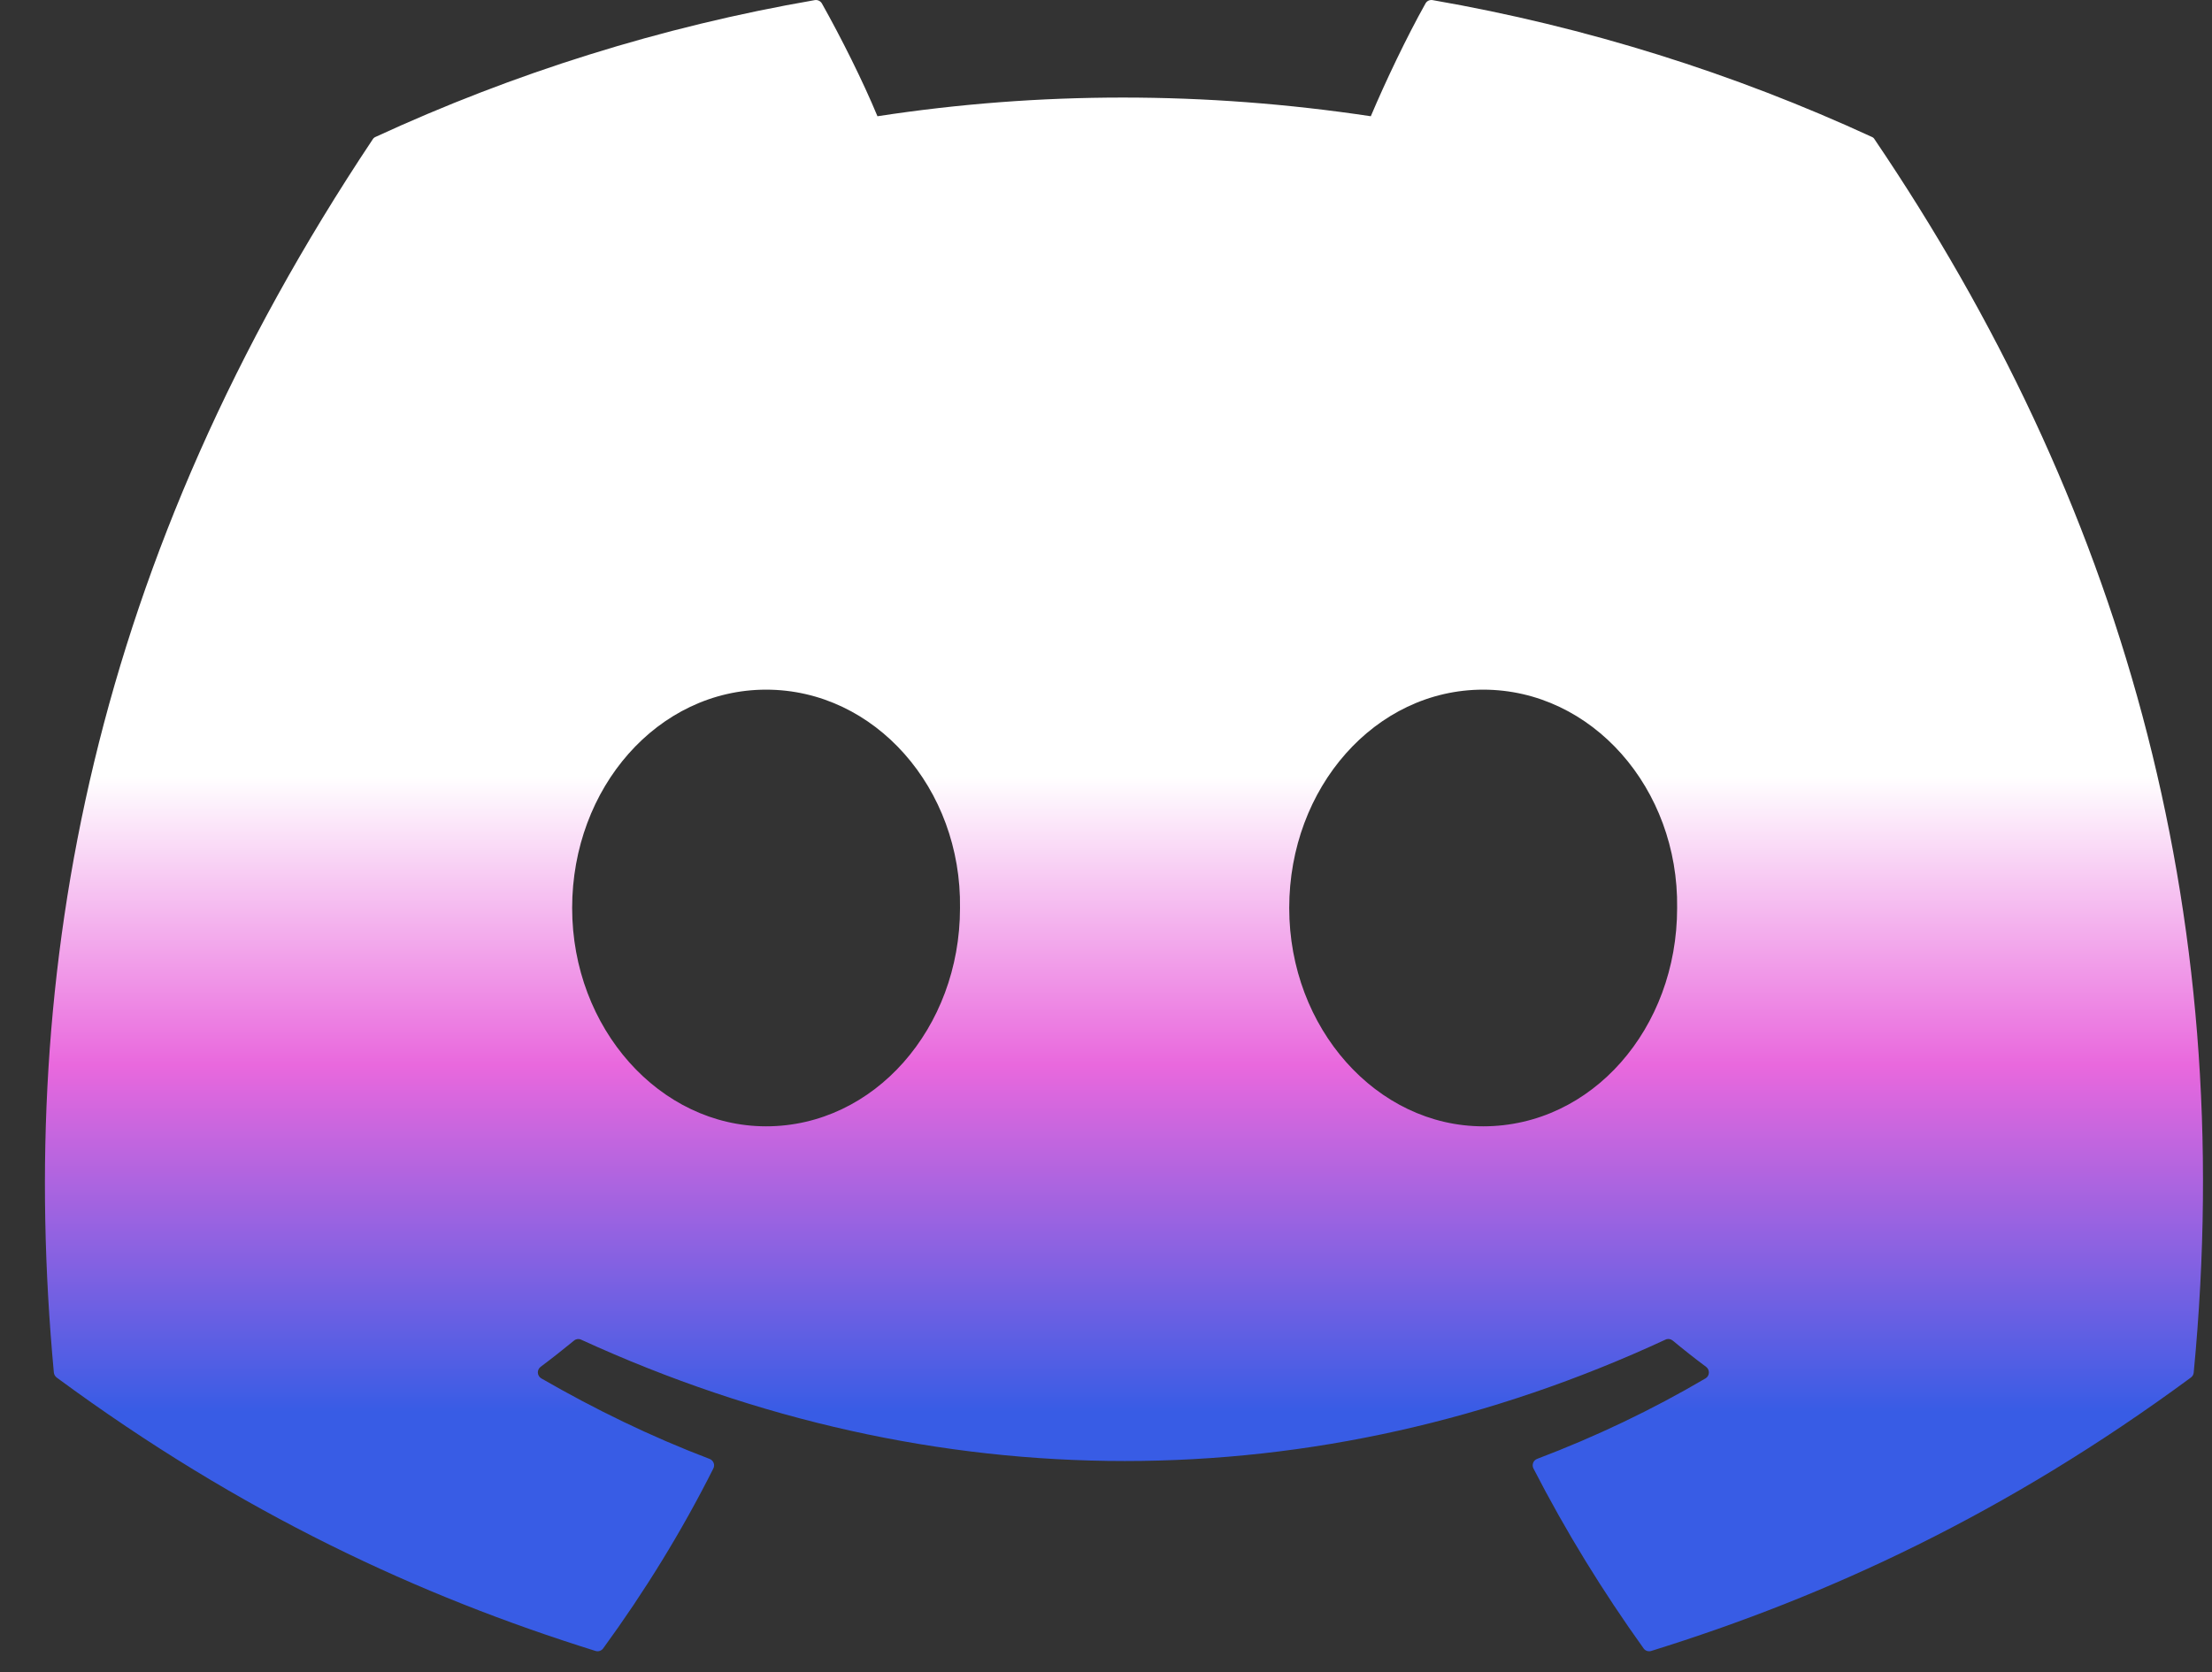 <svg width="41" height="31" viewBox="0 0 41 31" fill="none" xmlns="http://www.w3.org/2000/svg">
<rect x="0" y="0" width="41" height="31" fill="#333333" stroke="none"/>
<path d="M34.695 2.538C32.145 1.363 29.411 0.498 26.553 0.002C26.501 -0.007 26.449 0.016 26.422 0.064C26.07 0.692 25.681 1.511 25.408 2.155C22.334 1.693 19.275 1.693 16.264 2.155C15.991 1.497 15.587 0.692 15.234 0.064C15.207 0.018 15.155 -0.006 15.103 0.002C12.246 0.496 9.512 1.361 6.961 2.538C6.939 2.547 6.92 2.563 6.908 2.584C1.722 10.362 0.301 17.95 0.998 25.443C1.001 25.48 1.022 25.515 1.05 25.537C4.472 28.06 7.786 29.591 11.039 30.606C11.091 30.622 11.146 30.603 11.179 30.56C11.948 29.505 12.634 28.393 13.222 27.223C13.257 27.155 13.224 27.073 13.153 27.046C12.065 26.632 11.029 26.127 10.033 25.553C9.954 25.507 9.947 25.394 10.02 25.339C10.23 25.182 10.439 25.017 10.64 24.852C10.676 24.822 10.726 24.815 10.769 24.834C17.315 27.835 24.402 27.835 30.871 24.834C30.914 24.814 30.964 24.82 31.002 24.85C31.202 25.016 31.412 25.182 31.623 25.339C31.696 25.394 31.691 25.507 31.612 25.553C30.616 26.138 29.58 26.632 28.491 27.045C28.42 27.072 28.388 27.155 28.423 27.223C29.023 28.391 29.709 29.504 30.465 30.559C30.496 30.603 30.553 30.622 30.605 30.606C33.873 29.591 37.187 28.06 40.609 25.537C40.639 25.515 40.658 25.481 40.661 25.445C41.495 16.782 39.264 9.256 34.747 2.585C34.736 2.563 34.717 2.547 34.695 2.538ZM14.2 20.88C12.229 20.88 10.605 19.064 10.605 16.833C10.605 14.601 12.197 12.785 14.2 12.785C16.218 12.785 17.826 14.617 17.794 16.833C17.794 19.064 16.202 20.88 14.2 20.88ZM27.491 20.88C25.52 20.88 23.896 19.064 23.896 16.833C23.896 14.601 25.489 12.785 27.491 12.785C29.509 12.785 31.117 14.617 31.086 16.833C31.086 19.064 29.509 20.88 27.491 20.88Z" fill="url(#paint0_linear_71_2802)"/>
<defs>
<linearGradient id="paint0_linear_71_2802" x1="20.833" y1="0" x2="20.833" y2="30.612" gradientUnits="userSpaceOnUse">
<stop offset="0.47" stop-color="white"/>
<stop offset="0.645" stop-color="#E968DD"/>
<stop offset="0.855" stop-color="#385CE5"/>
</linearGradient>
</defs>
</svg>
